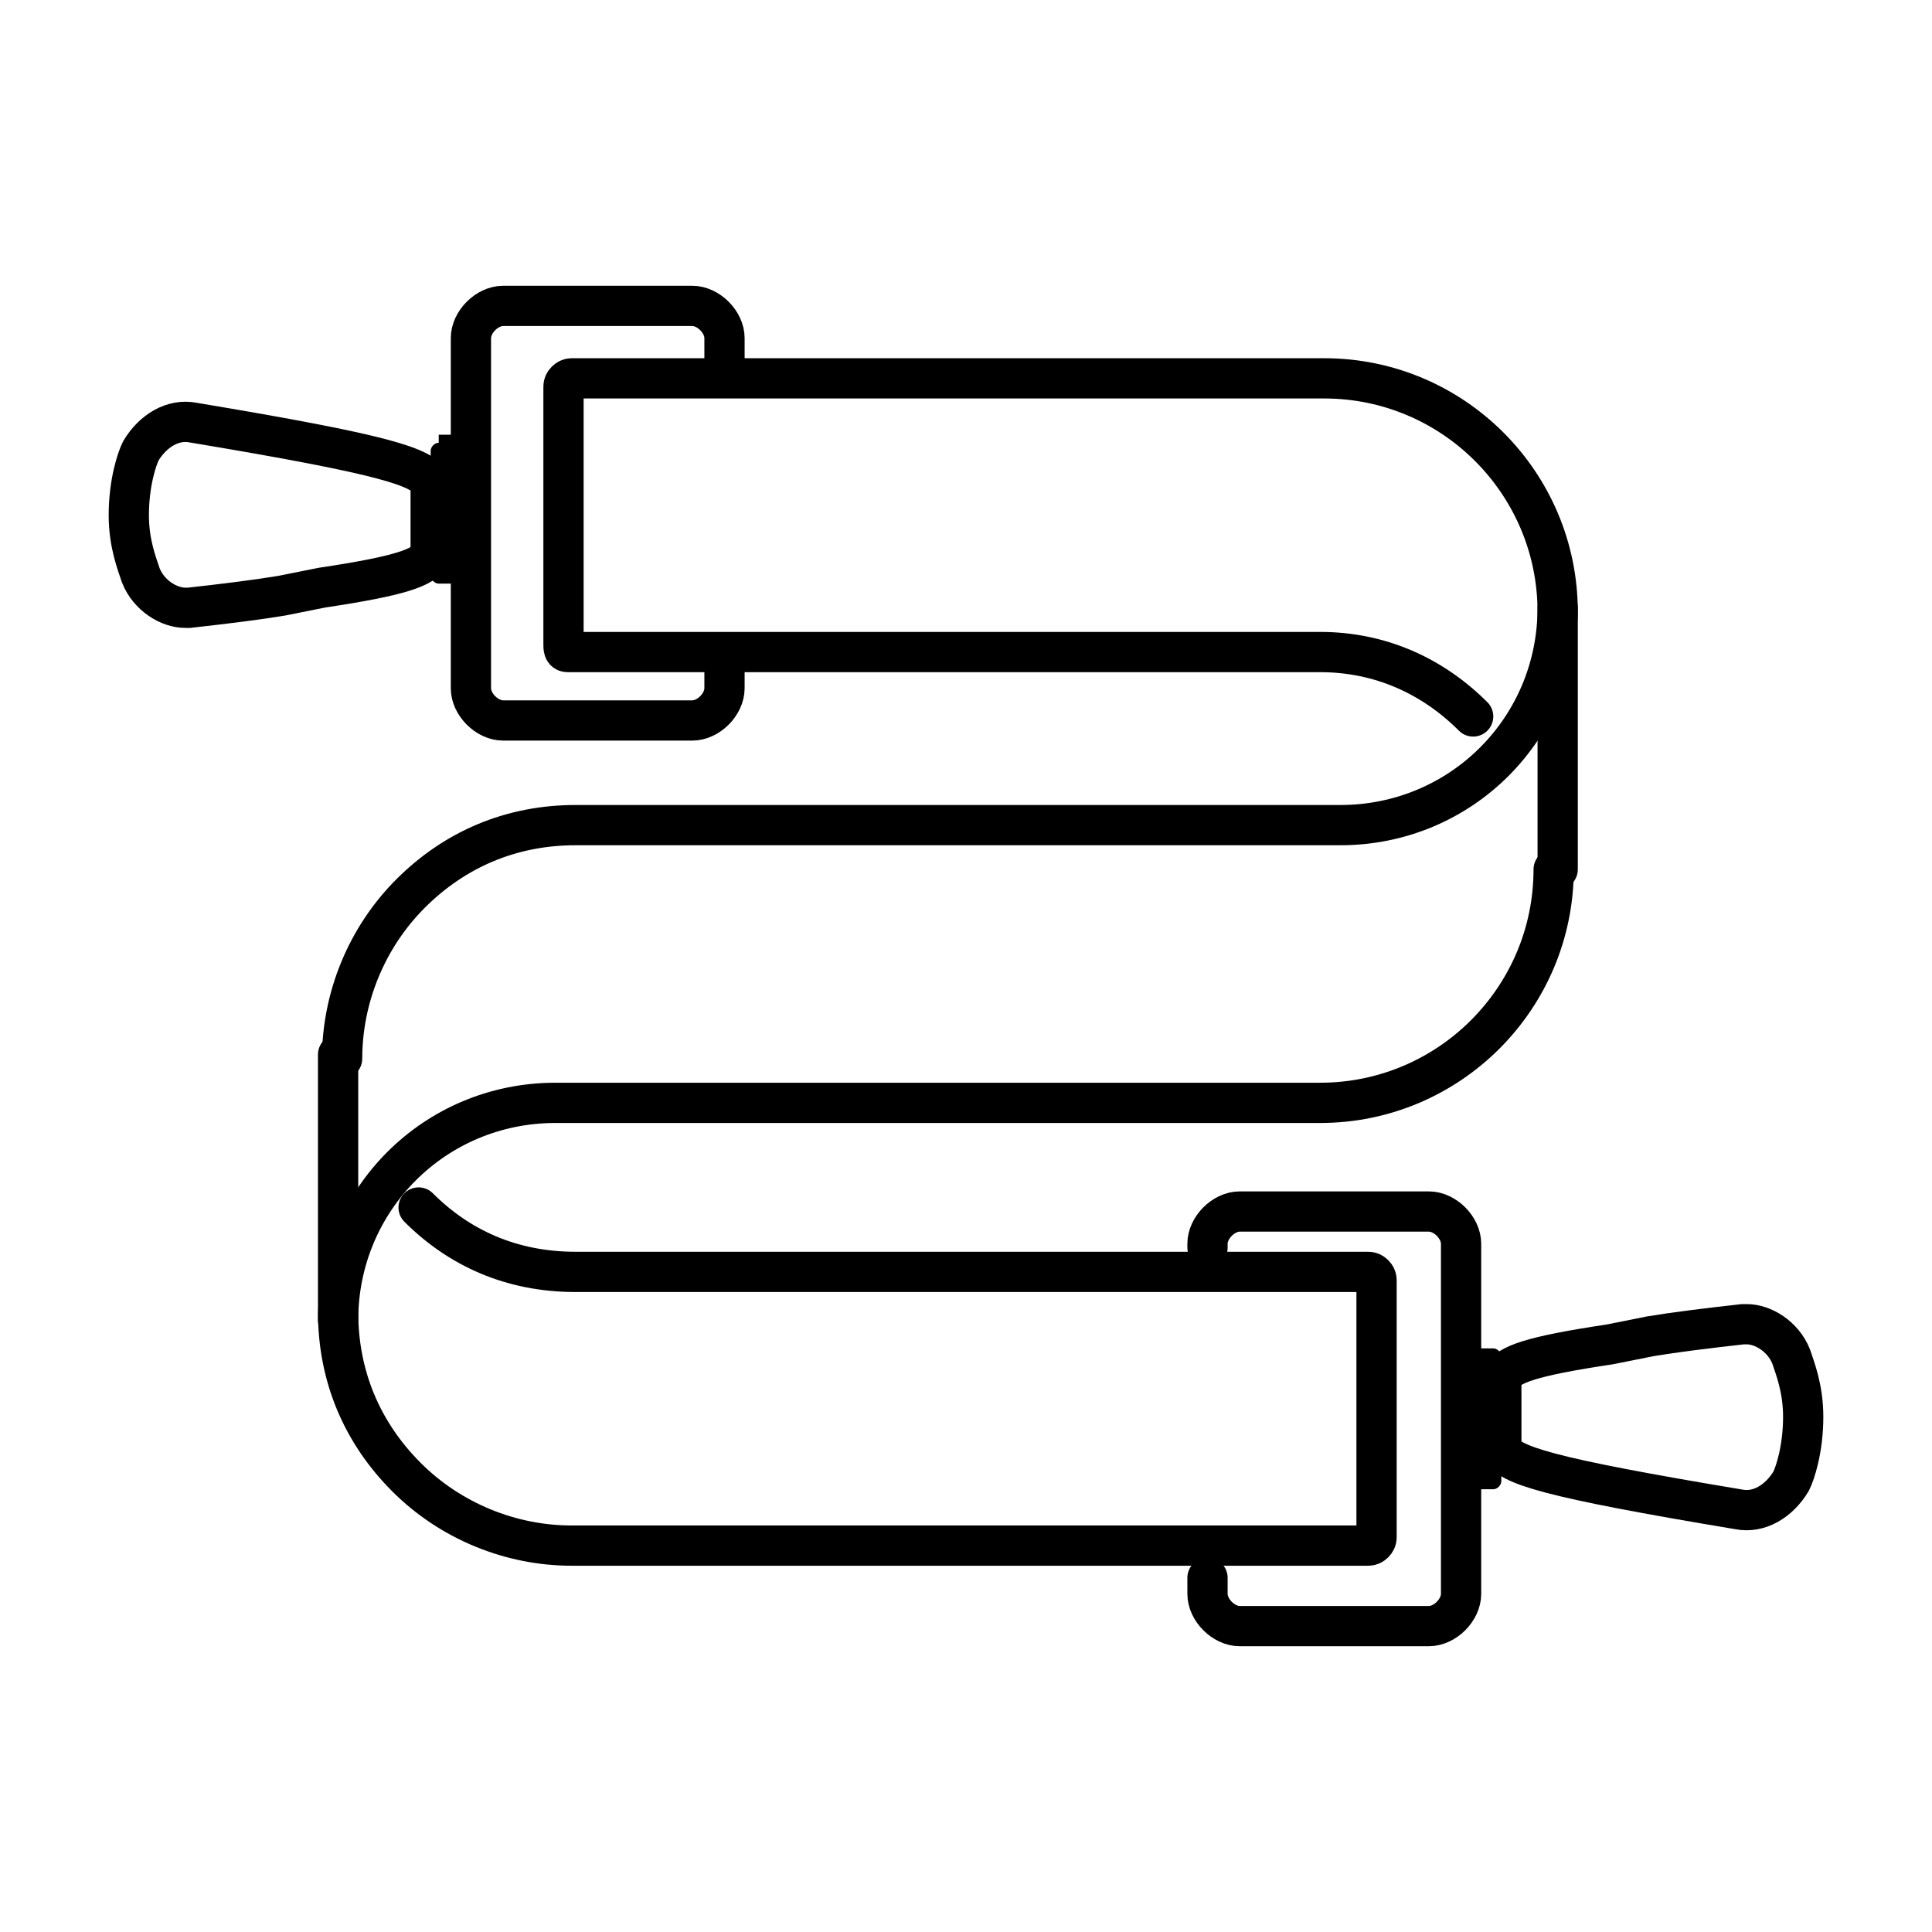 <?xml version="1.0" encoding="utf-8"?>
<!-- Generator: Adobe Illustrator 27.8.1, SVG Export Plug-In . SVG Version: 6.00 Build 0)  -->
<svg version="1.1" id="Layer_1" xmlns="http://www.w3.org/2000/svg" xmlns:xlink="http://www.w3.org/1999/xlink" x="0px" y="0px"
	 viewBox="0 0 48 48" style="enable-background:new 0 0 48 48;" xml:space="preserve">
<style type="text/css">
	.st0{fill:none;stroke:#000000;stroke-linecap:round;stroke-miterlimit:10;}
	.st1{fill:none;stroke:#000000;stroke-miterlimit:10;}
</style>
<g>
	<path class="st0" d="M36.6,17.8c-1-1-2.3-1.6-3.8-1.6l-18.7,0C14,16.2,14,16.1,14,16V9.6c0-0.1,0.1-0.2,0.2-0.2h18.7
		c3.2,0,5.8,2.6,5.8,5.8v6.4"/>
	<path class="st0" d="M8.5,26.3c0-1.5,0.6-3,1.7-4.1c1.1-1.1,2.5-1.7,4.1-1.7h0l19,0c3,0,5.4-2.4,5.4-5.4 M38.6,21.6
		c0,3.2-2.6,5.8-5.8,5.8h-19c-3,0-5.4,2.4-5.4,5.4"/>
	<path class="st0" d="M10.4,30c1,1,2.3,1.6,3.9,1.6l19.7,0c0.1,0,0.2,0.1,0.2,0.2v6.4c0,0.1-0.1,0.2-0.2,0.2H14.2
		c-1.5,0-3-0.6-4.1-1.7c-1.1-1.1-1.7-2.5-1.7-4.1v-6.4"/>
	<g>
		<path d="M10.9,11c-0.1,0-0.2,0.1-0.2,0.2v0.2c0.1,0.2,0.1,0.3,0.1,0.5l0,1.7c0,0.2,0,0.4-0.1,0.5v0.2c0,0.1,0.1,0.2,0.2,0.2h0.9
			l0-3.7H10.9z"/>
		<path class="st0" d="M18,9.2V8.4c0-0.4-0.4-0.8-0.8-0.8l-4.7,0c-0.4,0-0.8,0.4-0.8,0.8l0,8.7c0,0.4,0.4,0.8,0.8,0.8l4.7,0
			c0.4,0,0.8-0.4,0.8-0.8v-0.8"/>
		<path class="st1" d="M8,14.6c2-0.3,2.5-0.5,2.7-0.8l0-1.8c-0.2-0.4-1.1-0.7-5.9-1.5c-0.5-0.1-1,0.2-1.3,0.7
			c-0.1,0.2-0.3,0.8-0.3,1.6c0,0.7,0.2,1.2,0.3,1.5c0.2,0.5,0.7,0.8,1.1,0.8c0,0,0.1,0,0.1,0l0,0c0.9-0.1,1.7-0.2,2.3-0.3L8,14.6z"
			/>
	</g>
	<path d="M37.1,37c0.1,0,0.2-0.1,0.2-0.2v-0.2c-0.1-0.2-0.1-0.3-0.1-0.5v-1.7c0-0.2,0-0.4,0.1-0.5v-0.2c0-0.1-0.1-0.2-0.2-0.2h-0.9
		V37H37.1z"/>
	<path class="st0" d="M30,39.2v0.4c0,0.4,0.4,0.8,0.8,0.8h4.7c0.4,0,0.8-0.4,0.8-0.8l0-8.7c0-0.4-0.4-0.8-0.8-0.8l-4.7,0
		c-0.4,0-0.8,0.4-0.8,0.8V31"/>
	<path class="st1" d="M40,33.4c-2,0.3-2.5,0.5-2.7,0.8V36c0.2,0.4,1.1,0.7,5.9,1.5c0.5,0.1,1-0.2,1.3-0.7c0.1-0.2,0.3-0.8,0.3-1.6
		c0-0.7-0.2-1.2-0.3-1.5c-0.2-0.5-0.7-0.8-1.1-0.8c0,0-0.1,0-0.1,0l0,0c-0.9,0.1-1.7,0.2-2.3,0.3L40,33.4z"/>
</g>
</svg>
